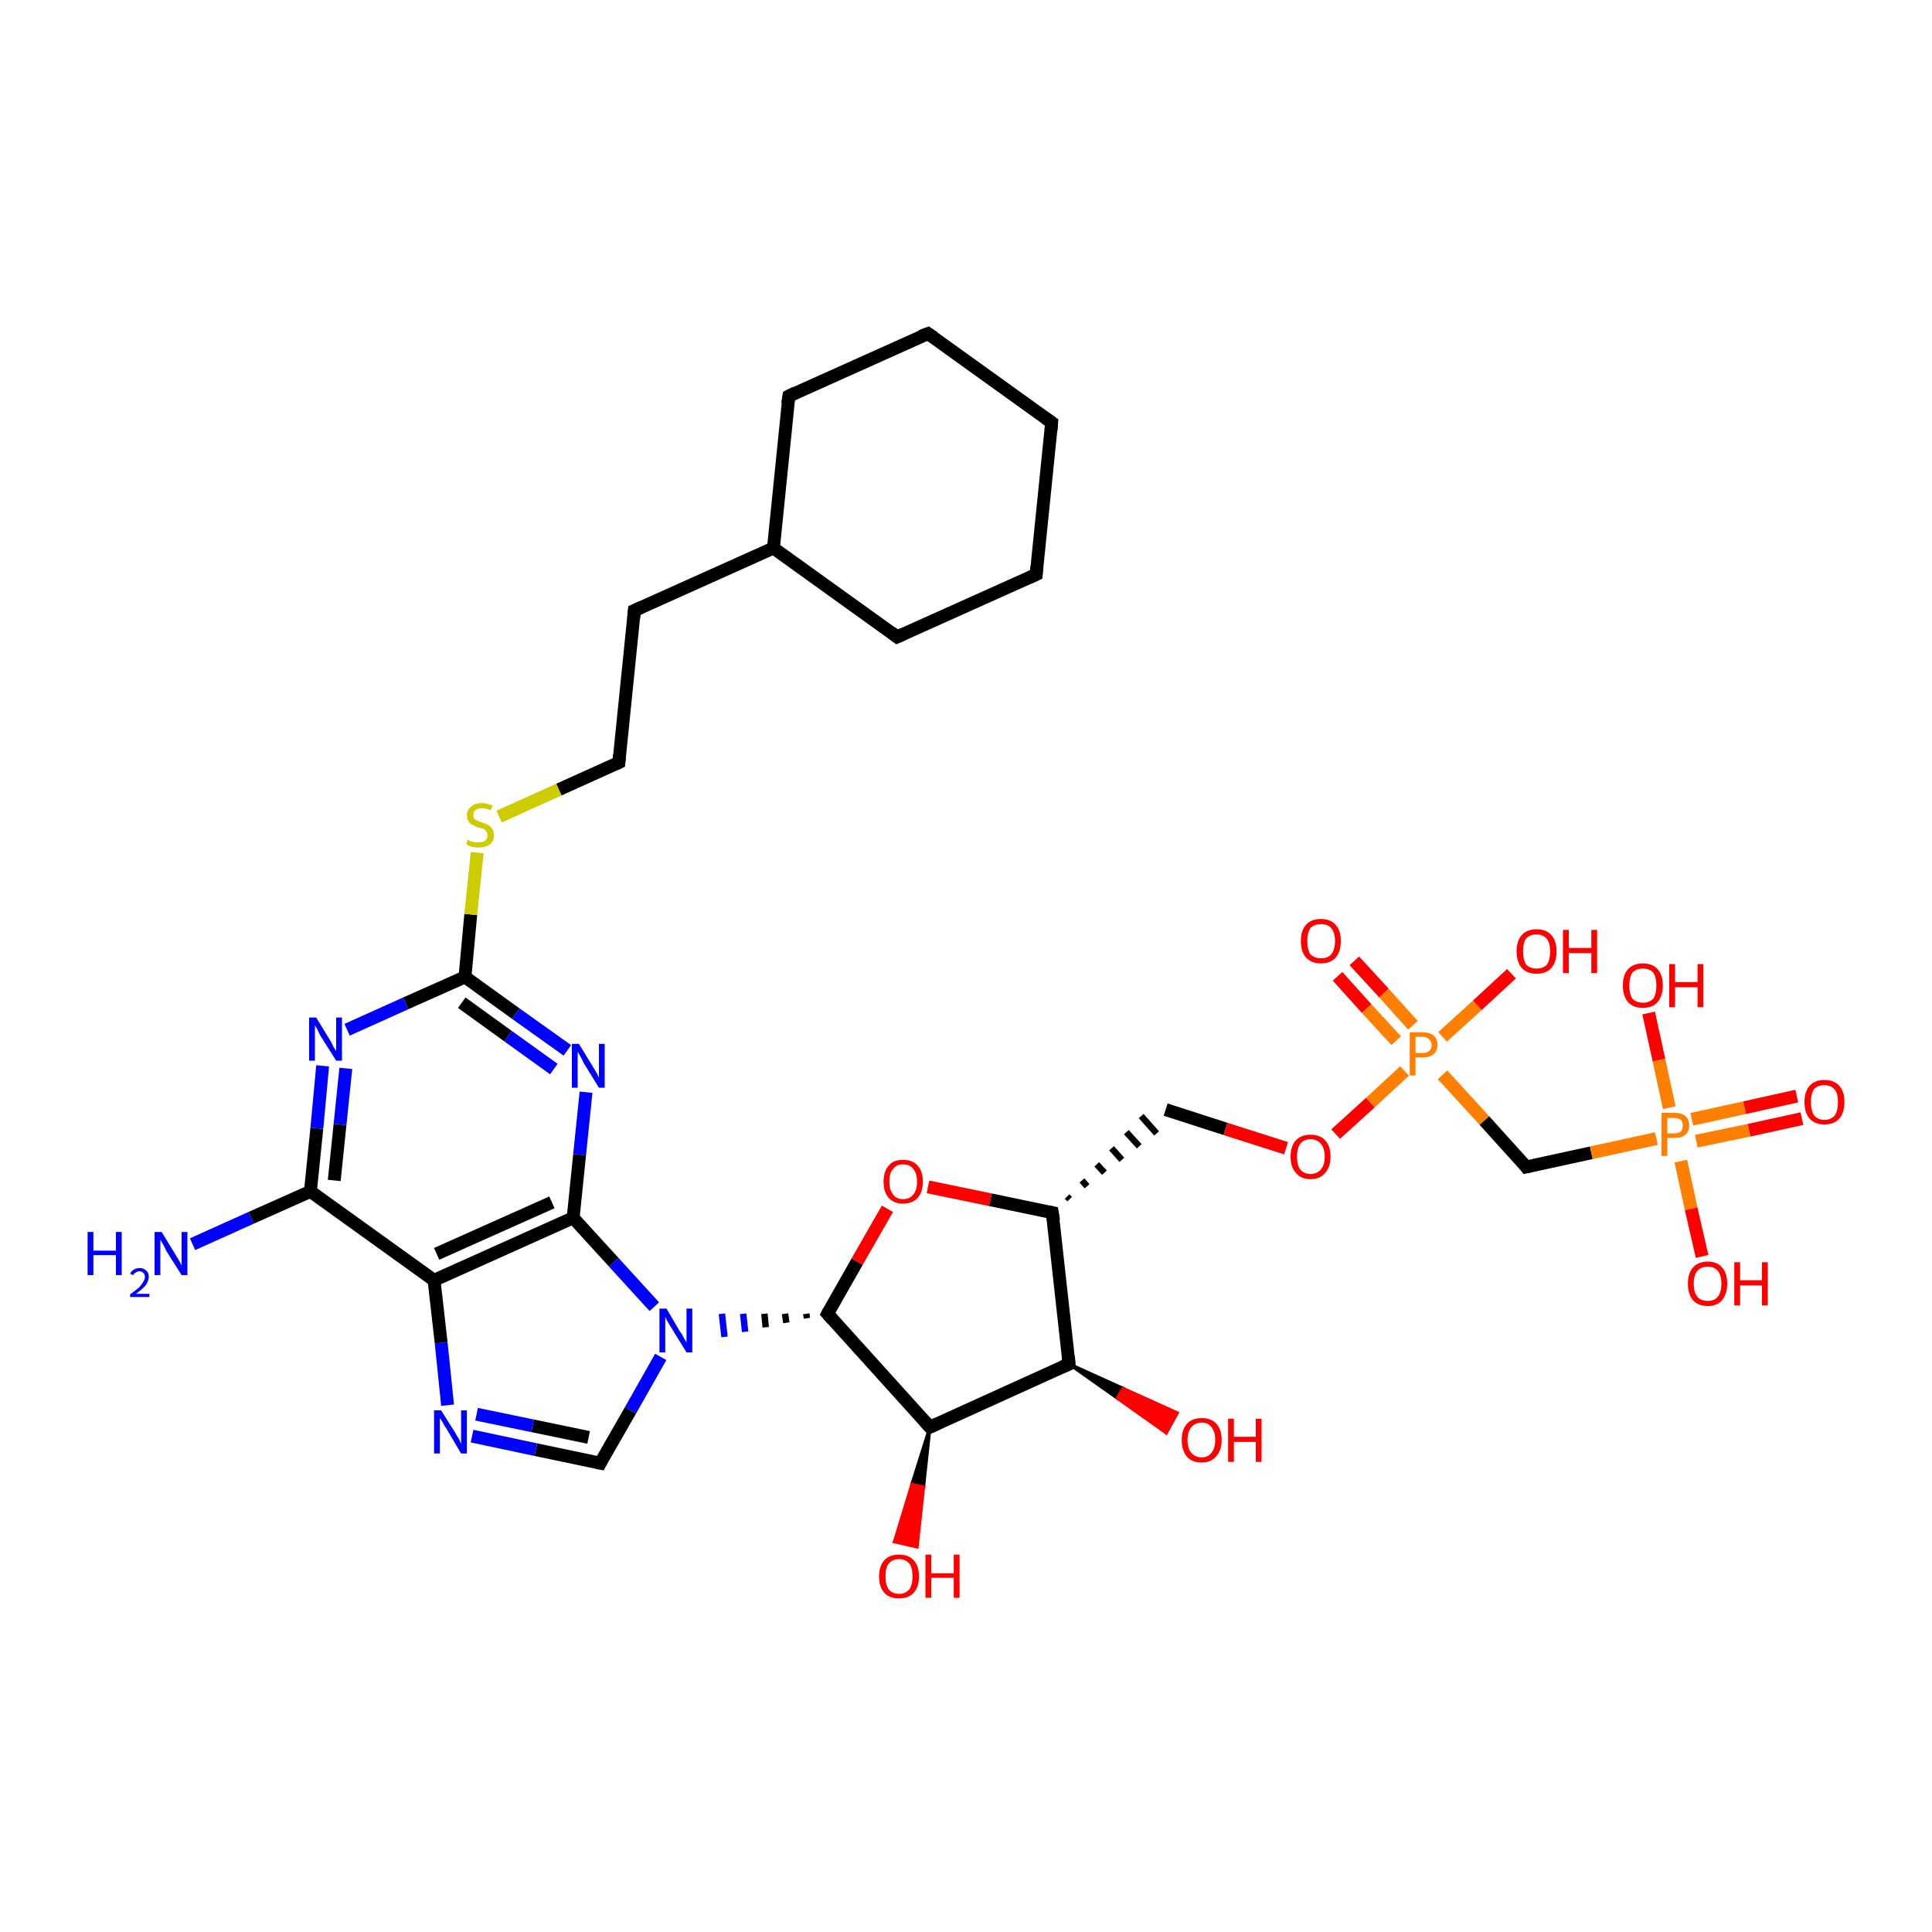 <?xml version='1.0' encoding='iso-8859-1'?>
<svg version='1.1' baseProfile='full'
              xmlns='http://www.w3.org/2000/svg'
                      xmlns:rdkit='http://www.rdkit.org/xml'
                      xmlns:xlink='http://www.w3.org/1999/xlink'
                  xml:space='preserve'
width='300px' height='300px' viewBox='0 0 300 300'>
<!-- END OF HEADER -->
<rect style='opacity:1.0;fill:#FFFFFF;stroke:none' width='300.0' height='300.0' x='0.0' y='0.0'> </rect>
<path class='bond-0 atom-0 atom-1' d='M 29.9,193.2 L 39.0,189.1' style='fill:none;fill-rule:evenodd;stroke:#0000FF;stroke-width:2.0px;stroke-linecap:butt;stroke-linejoin:miter;stroke-opacity:1' />
<path class='bond-0 atom-0 atom-1' d='M 39.0,189.1 L 48.2,185.0' style='fill:none;fill-rule:evenodd;stroke:#000000;stroke-width:2.0px;stroke-linecap:butt;stroke-linejoin:miter;stroke-opacity:1' />
<path class='bond-1 atom-1 atom-2' d='M 48.2,185.0 L 49.2,175.2' style='fill:none;fill-rule:evenodd;stroke:#000000;stroke-width:2.0px;stroke-linecap:butt;stroke-linejoin:miter;stroke-opacity:1' />
<path class='bond-1 atom-1 atom-2' d='M 49.2,175.2 L 50.1,165.5' style='fill:none;fill-rule:evenodd;stroke:#0000FF;stroke-width:2.0px;stroke-linecap:butt;stroke-linejoin:miter;stroke-opacity:1' />
<path class='bond-1 atom-1 atom-2' d='M 51.9,183.3 L 52.8,174.6' style='fill:none;fill-rule:evenodd;stroke:#000000;stroke-width:2.0px;stroke-linecap:butt;stroke-linejoin:miter;stroke-opacity:1' />
<path class='bond-1 atom-1 atom-2' d='M 52.8,174.6 L 53.7,165.9' style='fill:none;fill-rule:evenodd;stroke:#0000FF;stroke-width:2.0px;stroke-linecap:butt;stroke-linejoin:miter;stroke-opacity:1' />
<path class='bond-2 atom-2 atom-3' d='M 53.9,159.9 L 63.0,155.8' style='fill:none;fill-rule:evenodd;stroke:#0000FF;stroke-width:2.0px;stroke-linecap:butt;stroke-linejoin:miter;stroke-opacity:1' />
<path class='bond-2 atom-2 atom-3' d='M 63.0,155.8 L 72.2,151.7' style='fill:none;fill-rule:evenodd;stroke:#000000;stroke-width:2.0px;stroke-linecap:butt;stroke-linejoin:miter;stroke-opacity:1' />
<path class='bond-3 atom-3 atom-4' d='M 72.2,151.7 L 73.1,142.0' style='fill:none;fill-rule:evenodd;stroke:#000000;stroke-width:2.0px;stroke-linecap:butt;stroke-linejoin:miter;stroke-opacity:1' />
<path class='bond-3 atom-3 atom-4' d='M 73.1,142.0 L 74.1,132.4' style='fill:none;fill-rule:evenodd;stroke:#CCCC00;stroke-width:2.0px;stroke-linecap:butt;stroke-linejoin:miter;stroke-opacity:1' />
<path class='bond-4 atom-4 atom-5' d='M 77.5,126.8 L 86.8,122.6' style='fill:none;fill-rule:evenodd;stroke:#CCCC00;stroke-width:2.0px;stroke-linecap:butt;stroke-linejoin:miter;stroke-opacity:1' />
<path class='bond-4 atom-4 atom-5' d='M 86.8,122.6 L 96.1,118.4' style='fill:none;fill-rule:evenodd;stroke:#000000;stroke-width:2.0px;stroke-linecap:butt;stroke-linejoin:miter;stroke-opacity:1' />
<path class='bond-5 atom-5 atom-6' d='M 96.1,118.4 L 98.5,94.8' style='fill:none;fill-rule:evenodd;stroke:#000000;stroke-width:2.0px;stroke-linecap:butt;stroke-linejoin:miter;stroke-opacity:1' />
<path class='bond-6 atom-6 atom-7' d='M 98.5,94.8 L 120.1,85.1' style='fill:none;fill-rule:evenodd;stroke:#000000;stroke-width:2.0px;stroke-linecap:butt;stroke-linejoin:miter;stroke-opacity:1' />
<path class='bond-7 atom-7 atom-8' d='M 120.1,85.1 L 139.3,98.9' style='fill:none;fill-rule:evenodd;stroke:#000000;stroke-width:2.0px;stroke-linecap:butt;stroke-linejoin:miter;stroke-opacity:1' />
<path class='bond-8 atom-8 atom-9' d='M 139.3,98.9 L 160.9,89.2' style='fill:none;fill-rule:evenodd;stroke:#000000;stroke-width:2.0px;stroke-linecap:butt;stroke-linejoin:miter;stroke-opacity:1' />
<path class='bond-9 atom-9 atom-10' d='M 160.9,89.2 L 163.3,65.6' style='fill:none;fill-rule:evenodd;stroke:#000000;stroke-width:2.0px;stroke-linecap:butt;stroke-linejoin:miter;stroke-opacity:1' />
<path class='bond-10 atom-10 atom-11' d='M 163.3,65.6 L 144.1,51.8' style='fill:none;fill-rule:evenodd;stroke:#000000;stroke-width:2.0px;stroke-linecap:butt;stroke-linejoin:miter;stroke-opacity:1' />
<path class='bond-11 atom-11 atom-12' d='M 144.1,51.8 L 122.5,61.5' style='fill:none;fill-rule:evenodd;stroke:#000000;stroke-width:2.0px;stroke-linecap:butt;stroke-linejoin:miter;stroke-opacity:1' />
<path class='bond-12 atom-3 atom-13' d='M 72.2,151.7 L 80.1,157.4' style='fill:none;fill-rule:evenodd;stroke:#000000;stroke-width:2.0px;stroke-linecap:butt;stroke-linejoin:miter;stroke-opacity:1' />
<path class='bond-12 atom-3 atom-13' d='M 80.1,157.4 L 88.1,163.1' style='fill:none;fill-rule:evenodd;stroke:#0000FF;stroke-width:2.0px;stroke-linecap:butt;stroke-linejoin:miter;stroke-opacity:1' />
<path class='bond-12 atom-3 atom-13' d='M 71.7,155.7 L 78.9,160.9' style='fill:none;fill-rule:evenodd;stroke:#000000;stroke-width:2.0px;stroke-linecap:butt;stroke-linejoin:miter;stroke-opacity:1' />
<path class='bond-12 atom-3 atom-13' d='M 78.9,160.9 L 86.0,166.0' style='fill:none;fill-rule:evenodd;stroke:#0000FF;stroke-width:2.0px;stroke-linecap:butt;stroke-linejoin:miter;stroke-opacity:1' />
<path class='bond-13 atom-13 atom-14' d='M 91.0,169.6 L 90.0,179.3' style='fill:none;fill-rule:evenodd;stroke:#0000FF;stroke-width:2.0px;stroke-linecap:butt;stroke-linejoin:miter;stroke-opacity:1' />
<path class='bond-13 atom-13 atom-14' d='M 90.0,179.3 L 89.0,189.1' style='fill:none;fill-rule:evenodd;stroke:#000000;stroke-width:2.0px;stroke-linecap:butt;stroke-linejoin:miter;stroke-opacity:1' />
<path class='bond-14 atom-14 atom-15' d='M 89.0,189.1 L 95.3,196.0' style='fill:none;fill-rule:evenodd;stroke:#000000;stroke-width:2.0px;stroke-linecap:butt;stroke-linejoin:miter;stroke-opacity:1' />
<path class='bond-14 atom-14 atom-15' d='M 95.3,196.0 L 101.6,202.9' style='fill:none;fill-rule:evenodd;stroke:#0000FF;stroke-width:2.0px;stroke-linecap:butt;stroke-linejoin:miter;stroke-opacity:1' />
<path class='bond-15 atom-15 atom-16' d='M 102.6,210.7 L 97.9,219.0' style='fill:none;fill-rule:evenodd;stroke:#0000FF;stroke-width:2.0px;stroke-linecap:butt;stroke-linejoin:miter;stroke-opacity:1' />
<path class='bond-15 atom-15 atom-16' d='M 97.9,219.0 L 93.2,227.2' style='fill:none;fill-rule:evenodd;stroke:#000000;stroke-width:2.0px;stroke-linecap:butt;stroke-linejoin:miter;stroke-opacity:1' />
<path class='bond-16 atom-16 atom-17' d='M 93.2,227.2 L 83.2,225.1' style='fill:none;fill-rule:evenodd;stroke:#000000;stroke-width:2.0px;stroke-linecap:butt;stroke-linejoin:miter;stroke-opacity:1' />
<path class='bond-16 atom-16 atom-17' d='M 83.2,225.1 L 73.3,223.0' style='fill:none;fill-rule:evenodd;stroke:#0000FF;stroke-width:2.0px;stroke-linecap:butt;stroke-linejoin:miter;stroke-opacity:1' />
<path class='bond-16 atom-16 atom-17' d='M 91.4,223.2 L 82.7,221.4' style='fill:none;fill-rule:evenodd;stroke:#000000;stroke-width:2.0px;stroke-linecap:butt;stroke-linejoin:miter;stroke-opacity:1' />
<path class='bond-16 atom-16 atom-17' d='M 82.7,221.4 L 74.0,219.6' style='fill:none;fill-rule:evenodd;stroke:#0000FF;stroke-width:2.0px;stroke-linecap:butt;stroke-linejoin:miter;stroke-opacity:1' />
<path class='bond-17 atom-17 atom-18' d='M 69.5,218.2 L 68.5,208.5' style='fill:none;fill-rule:evenodd;stroke:#0000FF;stroke-width:2.0px;stroke-linecap:butt;stroke-linejoin:miter;stroke-opacity:1' />
<path class='bond-17 atom-17 atom-18' d='M 68.5,208.5 L 67.4,198.8' style='fill:none;fill-rule:evenodd;stroke:#000000;stroke-width:2.0px;stroke-linecap:butt;stroke-linejoin:miter;stroke-opacity:1' />
<path class='bond-18 atom-19 atom-15' d='M 125.2,204.0 L 125.3,204.7' style='fill:none;fill-rule:evenodd;stroke:#000000;stroke-width:1.0px;stroke-linecap:butt;stroke-linejoin:miter;stroke-opacity:1' />
<path class='bond-18 atom-19 atom-15' d='M 121.9,204.0 L 122.1,205.4' style='fill:none;fill-rule:evenodd;stroke:#000000;stroke-width:1.0px;stroke-linecap:butt;stroke-linejoin:miter;stroke-opacity:1' />
<path class='bond-18 atom-19 atom-15' d='M 118.7,204.0 L 118.9,206.1' style='fill:none;fill-rule:evenodd;stroke:#000000;stroke-width:1.0px;stroke-linecap:butt;stroke-linejoin:miter;stroke-opacity:1' />
<path class='bond-18 atom-19 atom-15' d='M 115.4,204.0 L 115.7,206.8' style='fill:none;fill-rule:evenodd;stroke:#0000FF;stroke-width:1.0px;stroke-linecap:butt;stroke-linejoin:miter;stroke-opacity:1' />
<path class='bond-18 atom-19 atom-15' d='M 112.1,204.0 L 112.5,207.6' style='fill:none;fill-rule:evenodd;stroke:#0000FF;stroke-width:1.0px;stroke-linecap:butt;stroke-linejoin:miter;stroke-opacity:1' />
<path class='bond-19 atom-19 atom-20' d='M 128.5,204.0 L 133.1,195.9' style='fill:none;fill-rule:evenodd;stroke:#000000;stroke-width:2.0px;stroke-linecap:butt;stroke-linejoin:miter;stroke-opacity:1' />
<path class='bond-19 atom-19 atom-20' d='M 133.1,195.9 L 137.8,187.7' style='fill:none;fill-rule:evenodd;stroke:#FF0000;stroke-width:2.0px;stroke-linecap:butt;stroke-linejoin:miter;stroke-opacity:1' />
<path class='bond-20 atom-20 atom-21' d='M 144.1,184.3 L 153.8,186.3' style='fill:none;fill-rule:evenodd;stroke:#FF0000;stroke-width:2.0px;stroke-linecap:butt;stroke-linejoin:miter;stroke-opacity:1' />
<path class='bond-20 atom-20 atom-21' d='M 153.8,186.3 L 163.4,188.3' style='fill:none;fill-rule:evenodd;stroke:#000000;stroke-width:2.0px;stroke-linecap:butt;stroke-linejoin:miter;stroke-opacity:1' />
<path class='bond-21 atom-21 atom-22' d='M 166.1,186.2 L 165.7,185.8' style='fill:none;fill-rule:evenodd;stroke:#000000;stroke-width:1.0px;stroke-linecap:butt;stroke-linejoin:miter;stroke-opacity:1' />
<path class='bond-21 atom-21 atom-22' d='M 168.8,184.2 L 168.0,183.3' style='fill:none;fill-rule:evenodd;stroke:#000000;stroke-width:1.0px;stroke-linecap:butt;stroke-linejoin:miter;stroke-opacity:1' />
<path class='bond-21 atom-21 atom-22' d='M 171.5,182.1 L 170.3,180.8' style='fill:none;fill-rule:evenodd;stroke:#000000;stroke-width:1.0px;stroke-linecap:butt;stroke-linejoin:miter;stroke-opacity:1' />
<path class='bond-21 atom-21 atom-22' d='M 174.2,180.1 L 172.6,178.3' style='fill:none;fill-rule:evenodd;stroke:#000000;stroke-width:1.0px;stroke-linecap:butt;stroke-linejoin:miter;stroke-opacity:1' />
<path class='bond-21 atom-21 atom-22' d='M 176.9,178.0 L 174.9,175.8' style='fill:none;fill-rule:evenodd;stroke:#000000;stroke-width:1.0px;stroke-linecap:butt;stroke-linejoin:miter;stroke-opacity:1' />
<path class='bond-21 atom-21 atom-22' d='M 179.6,176.0 L 177.2,173.3' style='fill:none;fill-rule:evenodd;stroke:#000000;stroke-width:1.0px;stroke-linecap:butt;stroke-linejoin:miter;stroke-opacity:1' />
<path class='bond-22 atom-22 atom-23' d='M 181.0,172.3 L 190.3,175.3' style='fill:none;fill-rule:evenodd;stroke:#000000;stroke-width:2.0px;stroke-linecap:butt;stroke-linejoin:miter;stroke-opacity:1' />
<path class='bond-22 atom-22 atom-23' d='M 190.3,175.3 L 199.7,178.3' style='fill:none;fill-rule:evenodd;stroke:#FF0000;stroke-width:2.0px;stroke-linecap:butt;stroke-linejoin:miter;stroke-opacity:1' />
<path class='bond-23 atom-23 atom-24' d='M 207.4,176.1 L 212.8,171.2' style='fill:none;fill-rule:evenodd;stroke:#FF0000;stroke-width:2.0px;stroke-linecap:butt;stroke-linejoin:miter;stroke-opacity:1' />
<path class='bond-23 atom-23 atom-24' d='M 212.8,171.2 L 218.1,166.3' style='fill:none;fill-rule:evenodd;stroke:#FF7F00;stroke-width:2.0px;stroke-linecap:butt;stroke-linejoin:miter;stroke-opacity:1' />
<path class='bond-24 atom-24 atom-25' d='M 224.0,161.0 L 229.4,156.1' style='fill:none;fill-rule:evenodd;stroke:#FF7F00;stroke-width:2.0px;stroke-linecap:butt;stroke-linejoin:miter;stroke-opacity:1' />
<path class='bond-24 atom-24 atom-25' d='M 229.4,156.1 L 234.7,151.2' style='fill:none;fill-rule:evenodd;stroke:#FF0000;stroke-width:2.0px;stroke-linecap:butt;stroke-linejoin:miter;stroke-opacity:1' />
<path class='bond-25 atom-24 atom-26' d='M 219.4,159.2 L 214.9,154.2' style='fill:none;fill-rule:evenodd;stroke:#FF7F00;stroke-width:2.0px;stroke-linecap:butt;stroke-linejoin:miter;stroke-opacity:1' />
<path class='bond-25 atom-24 atom-26' d='M 214.9,154.2 L 210.3,149.2' style='fill:none;fill-rule:evenodd;stroke:#FF0000;stroke-width:2.0px;stroke-linecap:butt;stroke-linejoin:miter;stroke-opacity:1' />
<path class='bond-25 atom-24 atom-26' d='M 216.8,161.6 L 212.2,156.6' style='fill:none;fill-rule:evenodd;stroke:#FF7F00;stroke-width:2.0px;stroke-linecap:butt;stroke-linejoin:miter;stroke-opacity:1' />
<path class='bond-25 atom-24 atom-26' d='M 212.2,156.6 L 207.7,151.6' style='fill:none;fill-rule:evenodd;stroke:#FF0000;stroke-width:2.0px;stroke-linecap:butt;stroke-linejoin:miter;stroke-opacity:1' />
<path class='bond-26 atom-24 atom-27' d='M 224.0,166.9 L 230.5,174.0' style='fill:none;fill-rule:evenodd;stroke:#FF7F00;stroke-width:2.0px;stroke-linecap:butt;stroke-linejoin:miter;stroke-opacity:1' />
<path class='bond-26 atom-24 atom-27' d='M 230.5,174.0 L 237.0,181.2' style='fill:none;fill-rule:evenodd;stroke:#000000;stroke-width:2.0px;stroke-linecap:butt;stroke-linejoin:miter;stroke-opacity:1' />
<path class='bond-27 atom-27 atom-28' d='M 237.0,181.2 L 247.1,179.0' style='fill:none;fill-rule:evenodd;stroke:#000000;stroke-width:2.0px;stroke-linecap:butt;stroke-linejoin:miter;stroke-opacity:1' />
<path class='bond-27 atom-27 atom-28' d='M 247.1,179.0 L 257.2,176.8' style='fill:none;fill-rule:evenodd;stroke:#FF7F00;stroke-width:2.0px;stroke-linecap:butt;stroke-linejoin:miter;stroke-opacity:1' />
<path class='bond-28 atom-28 atom-29' d='M 261.0,180.3 L 262.6,187.7' style='fill:none;fill-rule:evenodd;stroke:#FF7F00;stroke-width:2.0px;stroke-linecap:butt;stroke-linejoin:miter;stroke-opacity:1' />
<path class='bond-28 atom-28 atom-29' d='M 262.6,187.7 L 264.3,195.1' style='fill:none;fill-rule:evenodd;stroke:#FF0000;stroke-width:2.0px;stroke-linecap:butt;stroke-linejoin:miter;stroke-opacity:1' />
<path class='bond-29 atom-28 atom-30' d='M 259.2,172.0 L 257.6,164.6' style='fill:none;fill-rule:evenodd;stroke:#FF7F00;stroke-width:2.0px;stroke-linecap:butt;stroke-linejoin:miter;stroke-opacity:1' />
<path class='bond-29 atom-28 atom-30' d='M 257.6,164.6 L 256.0,157.3' style='fill:none;fill-rule:evenodd;stroke:#FF0000;stroke-width:2.0px;stroke-linecap:butt;stroke-linejoin:miter;stroke-opacity:1' />
<path class='bond-30 atom-28 atom-31' d='M 263.4,177.2 L 271.6,175.5' style='fill:none;fill-rule:evenodd;stroke:#FF7F00;stroke-width:2.0px;stroke-linecap:butt;stroke-linejoin:miter;stroke-opacity:1' />
<path class='bond-30 atom-28 atom-31' d='M 271.6,175.5 L 279.8,173.7' style='fill:none;fill-rule:evenodd;stroke:#FF0000;stroke-width:2.0px;stroke-linecap:butt;stroke-linejoin:miter;stroke-opacity:1' />
<path class='bond-30 atom-28 atom-31' d='M 262.7,173.8 L 270.9,172.0' style='fill:none;fill-rule:evenodd;stroke:#FF7F00;stroke-width:2.0px;stroke-linecap:butt;stroke-linejoin:miter;stroke-opacity:1' />
<path class='bond-30 atom-28 atom-31' d='M 270.9,172.0 L 279.0,170.2' style='fill:none;fill-rule:evenodd;stroke:#FF0000;stroke-width:2.0px;stroke-linecap:butt;stroke-linejoin:miter;stroke-opacity:1' />
<path class='bond-31 atom-21 atom-32' d='M 163.4,188.3 L 166.0,211.8' style='fill:none;fill-rule:evenodd;stroke:#000000;stroke-width:2.0px;stroke-linecap:butt;stroke-linejoin:miter;stroke-opacity:1' />
<path class='bond-32 atom-32 atom-33' d='M 166.0,211.8 L 174.4,215.6 L 173.5,217.1 Z' style='fill:#000000;fill-rule:evenodd;fill-opacity:1;stroke:#000000;stroke-width:0.5px;stroke-linecap:butt;stroke-linejoin:miter;stroke-opacity:1;' />
<path class='bond-32 atom-32 atom-33' d='M 174.4,215.6 L 181.1,222.5 L 182.8,219.4 Z' style='fill:#FF0000;fill-rule:evenodd;fill-opacity:1;stroke:#FF0000;stroke-width:0.5px;stroke-linecap:butt;stroke-linejoin:miter;stroke-opacity:1;' />
<path class='bond-32 atom-32 atom-33' d='M 174.4,215.6 L 173.5,217.1 L 181.1,222.5 Z' style='fill:#FF0000;fill-rule:evenodd;fill-opacity:1;stroke:#FF0000;stroke-width:0.5px;stroke-linecap:butt;stroke-linejoin:miter;stroke-opacity:1;' />
<path class='bond-33 atom-32 atom-34' d='M 166.0,211.8 L 144.4,221.6' style='fill:none;fill-rule:evenodd;stroke:#000000;stroke-width:2.0px;stroke-linecap:butt;stroke-linejoin:miter;stroke-opacity:1' />
<path class='bond-34 atom-34 atom-35' d='M 144.4,221.6 L 143.4,230.9 L 141.6,230.5 Z' style='fill:#000000;fill-rule:evenodd;fill-opacity:1;stroke:#000000;stroke-width:0.5px;stroke-linecap:butt;stroke-linejoin:miter;stroke-opacity:1;' />
<path class='bond-34 atom-34 atom-35' d='M 143.4,230.9 L 138.9,239.4 L 142.4,240.2 Z' style='fill:#FF0000;fill-rule:evenodd;fill-opacity:1;stroke:#FF0000;stroke-width:0.5px;stroke-linecap:butt;stroke-linejoin:miter;stroke-opacity:1;' />
<path class='bond-34 atom-34 atom-35' d='M 143.4,230.9 L 141.6,230.5 L 138.9,239.4 Z' style='fill:#FF0000;fill-rule:evenodd;fill-opacity:1;stroke:#FF0000;stroke-width:0.5px;stroke-linecap:butt;stroke-linejoin:miter;stroke-opacity:1;' />
<path class='bond-35 atom-18 atom-1' d='M 67.4,198.8 L 48.2,185.0' style='fill:none;fill-rule:evenodd;stroke:#000000;stroke-width:2.0px;stroke-linecap:butt;stroke-linejoin:miter;stroke-opacity:1' />
<path class='bond-36 atom-34 atom-19' d='M 144.4,221.6 L 128.5,204.0' style='fill:none;fill-rule:evenodd;stroke:#000000;stroke-width:2.0px;stroke-linecap:butt;stroke-linejoin:miter;stroke-opacity:1' />
<path class='bond-37 atom-12 atom-7' d='M 122.5,61.5 L 120.1,85.1' style='fill:none;fill-rule:evenodd;stroke:#000000;stroke-width:2.0px;stroke-linecap:butt;stroke-linejoin:miter;stroke-opacity:1' />
<path class='bond-38 atom-18 atom-14' d='M 67.4,198.8 L 89.0,189.1' style='fill:none;fill-rule:evenodd;stroke:#000000;stroke-width:2.0px;stroke-linecap:butt;stroke-linejoin:miter;stroke-opacity:1' />
<path class='bond-38 atom-18 atom-14' d='M 67.8,194.7 L 85.7,186.7' style='fill:none;fill-rule:evenodd;stroke:#000000;stroke-width:2.0px;stroke-linecap:butt;stroke-linejoin:miter;stroke-opacity:1' />
<path d='M 95.7,118.6 L 96.1,118.4 L 96.2,117.2' style='fill:none;stroke:#000000;stroke-width:2.0px;stroke-linecap:butt;stroke-linejoin:miter;stroke-opacity:1;' />
<path d='M 98.4,96.0 L 98.5,94.8 L 99.6,94.3' style='fill:none;stroke:#000000;stroke-width:2.0px;stroke-linecap:butt;stroke-linejoin:miter;stroke-opacity:1;' />
<path d='M 138.4,98.2 L 139.3,98.9 L 140.4,98.4' style='fill:none;stroke:#000000;stroke-width:2.0px;stroke-linecap:butt;stroke-linejoin:miter;stroke-opacity:1;' />
<path d='M 159.8,89.7 L 160.9,89.2 L 161.0,88.0' style='fill:none;stroke:#000000;stroke-width:2.0px;stroke-linecap:butt;stroke-linejoin:miter;stroke-opacity:1;' />
<path d='M 163.2,66.8 L 163.3,65.6 L 162.3,64.9' style='fill:none;stroke:#000000;stroke-width:2.0px;stroke-linecap:butt;stroke-linejoin:miter;stroke-opacity:1;' />
<path d='M 145.0,52.4 L 144.1,51.8 L 143.0,52.2' style='fill:none;stroke:#000000;stroke-width:2.0px;stroke-linecap:butt;stroke-linejoin:miter;stroke-opacity:1;' />
<path d='M 123.5,61.0 L 122.5,61.5 L 122.3,62.7' style='fill:none;stroke:#000000;stroke-width:2.0px;stroke-linecap:butt;stroke-linejoin:miter;stroke-opacity:1;' />
<path d='M 93.4,226.8 L 93.2,227.2 L 92.7,227.1' style='fill:none;stroke:#000000;stroke-width:2.0px;stroke-linecap:butt;stroke-linejoin:miter;stroke-opacity:1;' />
<path d='M 128.7,203.6 L 128.5,204.0 L 129.3,204.9' style='fill:none;stroke:#000000;stroke-width:2.0px;stroke-linecap:butt;stroke-linejoin:miter;stroke-opacity:1;' />
<path d='M 162.9,188.2 L 163.4,188.3 L 163.6,189.5' style='fill:none;stroke:#000000;stroke-width:2.0px;stroke-linecap:butt;stroke-linejoin:miter;stroke-opacity:1;' />
<path d='M 236.7,180.8 L 237.0,181.2 L 237.5,181.1' style='fill:none;stroke:#000000;stroke-width:2.0px;stroke-linecap:butt;stroke-linejoin:miter;stroke-opacity:1;' />
<path d='M 165.9,210.6 L 166.0,211.8 L 164.9,212.3' style='fill:none;stroke:#000000;stroke-width:2.0px;stroke-linecap:butt;stroke-linejoin:miter;stroke-opacity:1;' />
<path d='M 145.5,221.1 L 144.4,221.6 L 143.6,220.7' style='fill:none;stroke:#000000;stroke-width:2.0px;stroke-linecap:butt;stroke-linejoin:miter;stroke-opacity:1;' />
<path class='atom-0' d='M 13.6 191.3
L 14.5 191.3
L 14.5 194.2
L 18.0 194.2
L 18.0 191.3
L 18.9 191.3
L 18.9 198.0
L 18.0 198.0
L 18.0 194.9
L 14.5 194.9
L 14.5 198.0
L 13.6 198.0
L 13.6 191.3
' fill='#0000FF'/>
<path class='atom-0' d='M 20.2 197.8
Q 20.4 197.4, 20.7 197.2
Q 21.1 196.9, 21.7 196.9
Q 22.3 196.9, 22.7 197.3
Q 23.1 197.6, 23.1 198.3
Q 23.1 198.9, 22.6 199.6
Q 22.1 200.2, 21.1 200.9
L 23.2 200.9
L 23.2 201.4
L 20.2 201.4
L 20.2 201.0
Q 21.0 200.4, 21.5 200.0
Q 22.0 199.5, 22.2 199.1
Q 22.5 198.7, 22.5 198.3
Q 22.5 197.9, 22.3 197.7
Q 22.0 197.4, 21.7 197.4
Q 21.3 197.4, 21.1 197.6
Q 20.8 197.7, 20.7 198.0
L 20.2 197.8
' fill='#0000FF'/>
<path class='atom-0' d='M 25.1 191.3
L 27.3 194.9
Q 27.5 195.2, 27.9 195.9
Q 28.2 196.5, 28.2 196.5
L 28.2 191.3
L 29.1 191.3
L 29.1 198.0
L 28.2 198.0
L 25.8 194.2
Q 25.6 193.7, 25.3 193.2
Q 25.0 192.7, 24.9 192.5
L 24.9 198.0
L 24.0 198.0
L 24.0 191.3
L 25.1 191.3
' fill='#0000FF'/>
<path class='atom-2' d='M 49.1 158.0
L 51.3 161.6
Q 51.5 161.9, 51.8 162.6
Q 52.2 163.2, 52.2 163.2
L 52.2 158.0
L 53.1 158.0
L 53.1 164.7
L 52.2 164.7
L 49.8 160.9
Q 49.5 160.4, 49.3 159.9
Q 49.0 159.4, 48.9 159.2
L 48.9 164.7
L 48.0 164.7
L 48.0 158.0
L 49.1 158.0
' fill='#0000FF'/>
<path class='atom-4' d='M 72.6 130.4
Q 72.7 130.4, 73.0 130.6
Q 73.3 130.7, 73.7 130.8
Q 74.0 130.8, 74.4 130.8
Q 75.0 130.8, 75.4 130.5
Q 75.7 130.2, 75.7 129.7
Q 75.7 129.3, 75.5 129.1
Q 75.4 128.9, 75.1 128.7
Q 74.8 128.6, 74.3 128.5
Q 73.7 128.3, 73.4 128.1
Q 73.0 128.0, 72.8 127.6
Q 72.5 127.2, 72.5 126.6
Q 72.5 125.8, 73.1 125.3
Q 73.7 124.7, 74.8 124.7
Q 75.6 124.7, 76.5 125.1
L 76.2 125.8
Q 75.4 125.5, 74.8 125.5
Q 74.2 125.5, 73.8 125.8
Q 73.5 126.1, 73.5 126.5
Q 73.5 126.9, 73.6 127.1
Q 73.8 127.3, 74.1 127.4
Q 74.4 127.6, 74.8 127.7
Q 75.4 127.9, 75.8 128.1
Q 76.2 128.3, 76.4 128.7
Q 76.7 129.0, 76.7 129.7
Q 76.7 130.6, 76.1 131.1
Q 75.4 131.6, 74.4 131.6
Q 73.8 131.6, 73.3 131.5
Q 72.9 131.4, 72.4 131.1
L 72.6 130.4
' fill='#CCCC00'/>
<path class='atom-13' d='M 89.9 162.1
L 92.1 165.7
Q 92.3 166.0, 92.7 166.7
Q 93.0 167.3, 93.0 167.4
L 93.0 162.1
L 93.9 162.1
L 93.9 168.9
L 93.0 168.9
L 90.6 165.0
Q 90.4 164.5, 90.1 164.0
Q 89.8 163.5, 89.7 163.3
L 89.7 168.9
L 88.8 168.9
L 88.8 162.1
L 89.9 162.1
' fill='#0000FF'/>
<path class='atom-15' d='M 103.5 203.2
L 105.6 206.8
Q 105.9 207.1, 106.2 207.8
Q 106.6 208.4, 106.6 208.5
L 106.6 203.2
L 107.5 203.2
L 107.5 210.0
L 106.6 210.0
L 104.2 206.1
Q 103.9 205.6, 103.6 205.1
Q 103.3 204.6, 103.3 204.4
L 103.3 210.0
L 102.4 210.0
L 102.4 203.2
L 103.5 203.2
' fill='#0000FF'/>
<path class='atom-17' d='M 68.5 219.0
L 70.7 222.5
Q 70.9 222.9, 71.3 223.5
Q 71.6 224.2, 71.6 224.2
L 71.6 219.0
L 72.5 219.0
L 72.5 225.7
L 71.6 225.7
L 69.3 221.8
Q 69.0 221.4, 68.7 220.8
Q 68.4 220.3, 68.3 220.2
L 68.3 225.7
L 67.4 225.7
L 67.4 219.0
L 68.5 219.0
' fill='#0000FF'/>
<path class='atom-20' d='M 137.2 183.5
Q 137.2 181.9, 138.0 181.0
Q 138.7 180.1, 140.2 180.1
Q 141.7 180.1, 142.5 181.0
Q 143.3 181.9, 143.3 183.5
Q 143.3 185.1, 142.5 186.0
Q 141.7 186.9, 140.2 186.9
Q 138.8 186.9, 138.0 186.0
Q 137.2 185.1, 137.2 183.5
M 140.2 186.2
Q 141.3 186.2, 141.8 185.5
Q 142.4 184.8, 142.4 183.5
Q 142.4 182.2, 141.8 181.5
Q 141.3 180.8, 140.2 180.8
Q 139.2 180.8, 138.7 181.5
Q 138.1 182.1, 138.1 183.5
Q 138.1 184.8, 138.7 185.5
Q 139.2 186.2, 140.2 186.2
' fill='#FF0000'/>
<path class='atom-23' d='M 200.4 179.6
Q 200.4 178.0, 201.2 177.1
Q 202.0 176.2, 203.5 176.2
Q 205.0 176.2, 205.8 177.1
Q 206.6 178.0, 206.6 179.6
Q 206.6 181.2, 205.8 182.1
Q 205.0 183.1, 203.5 183.1
Q 202.0 183.1, 201.2 182.1
Q 200.4 181.2, 200.4 179.6
M 203.5 182.3
Q 204.5 182.3, 205.1 181.6
Q 205.7 180.9, 205.7 179.6
Q 205.7 178.3, 205.1 177.6
Q 204.5 176.9, 203.5 176.9
Q 202.5 176.9, 201.9 177.6
Q 201.4 178.3, 201.4 179.6
Q 201.4 180.9, 201.9 181.6
Q 202.5 182.3, 203.5 182.3
' fill='#FF0000'/>
<path class='atom-24' d='M 220.9 160.3
Q 222.0 160.3, 222.6 160.8
Q 223.2 161.3, 223.2 162.3
Q 223.2 163.2, 222.6 163.7
Q 222.0 164.2, 220.9 164.2
L 219.8 164.2
L 219.8 167.0
L 218.9 167.0
L 218.9 160.3
L 220.9 160.3
M 220.9 163.5
Q 221.6 163.5, 221.9 163.2
Q 222.3 162.9, 222.3 162.3
Q 222.3 161.7, 221.9 161.4
Q 221.6 161.0, 220.9 161.0
L 219.8 161.0
L 219.8 163.5
L 220.9 163.5
' fill='#FF7F00'/>
<path class='atom-25' d='M 235.5 147.7
Q 235.5 146.1, 236.3 145.2
Q 237.1 144.3, 238.6 144.3
Q 240.1 144.3, 240.9 145.2
Q 241.7 146.1, 241.7 147.7
Q 241.7 149.4, 240.9 150.3
Q 240.1 151.2, 238.6 151.2
Q 237.1 151.2, 236.3 150.3
Q 235.5 149.4, 235.5 147.7
M 238.6 150.4
Q 239.6 150.4, 240.2 149.8
Q 240.7 149.1, 240.7 147.7
Q 240.7 146.4, 240.2 145.8
Q 239.6 145.1, 238.6 145.1
Q 237.6 145.1, 237.0 145.7
Q 236.5 146.4, 236.5 147.7
Q 236.5 149.1, 237.0 149.8
Q 237.6 150.4, 238.6 150.4
' fill='#FF0000'/>
<path class='atom-25' d='M 242.7 144.4
L 243.6 144.4
L 243.6 147.2
L 247.1 147.2
L 247.1 144.4
L 248.0 144.4
L 248.0 151.1
L 247.1 151.1
L 247.1 148.0
L 243.6 148.0
L 243.6 151.1
L 242.7 151.1
L 242.7 144.4
' fill='#FF0000'/>
<path class='atom-26' d='M 202.0 146.1
Q 202.0 144.5, 202.8 143.6
Q 203.6 142.7, 205.1 142.7
Q 206.6 142.7, 207.4 143.6
Q 208.2 144.5, 208.2 146.1
Q 208.2 147.8, 207.4 148.7
Q 206.6 149.6, 205.1 149.6
Q 203.7 149.6, 202.8 148.7
Q 202.0 147.8, 202.0 146.1
M 205.1 148.8
Q 206.2 148.8, 206.7 148.2
Q 207.3 147.5, 207.3 146.1
Q 207.3 144.8, 206.7 144.1
Q 206.2 143.5, 205.1 143.5
Q 204.1 143.5, 203.5 144.1
Q 203.0 144.8, 203.0 146.1
Q 203.0 147.5, 203.5 148.2
Q 204.1 148.8, 205.1 148.8
' fill='#FF0000'/>
<path class='atom-28' d='M 260.0 172.8
Q 261.1 172.8, 261.7 173.3
Q 262.3 173.8, 262.3 174.8
Q 262.3 175.7, 261.7 176.2
Q 261.1 176.7, 260.0 176.7
L 258.9 176.7
L 258.9 179.5
L 258.0 179.5
L 258.0 172.8
L 260.0 172.8
M 260.0 176.0
Q 260.6 176.0, 261.0 175.7
Q 261.3 175.4, 261.3 174.8
Q 261.3 174.2, 261.0 173.9
Q 260.6 173.6, 260.0 173.6
L 258.9 173.6
L 258.9 176.0
L 260.0 176.0
' fill='#FF7F00'/>
<path class='atom-29' d='M 262.1 199.3
Q 262.1 197.7, 262.9 196.8
Q 263.7 195.9, 265.2 195.9
Q 266.6 195.9, 267.4 196.8
Q 268.2 197.7, 268.2 199.3
Q 268.2 200.9, 267.4 201.9
Q 266.6 202.8, 265.2 202.8
Q 263.7 202.8, 262.9 201.9
Q 262.1 201.0, 262.1 199.3
M 265.2 202.0
Q 266.2 202.0, 266.7 201.4
Q 267.3 200.7, 267.3 199.3
Q 267.3 198.0, 266.7 197.3
Q 266.2 196.7, 265.2 196.7
Q 264.1 196.7, 263.6 197.3
Q 263.0 198.0, 263.0 199.3
Q 263.0 200.7, 263.6 201.4
Q 264.1 202.0, 265.2 202.0
' fill='#FF0000'/>
<path class='atom-29' d='M 269.3 196.0
L 270.2 196.0
L 270.2 198.8
L 273.6 198.8
L 273.6 196.0
L 274.5 196.0
L 274.5 202.7
L 273.6 202.7
L 273.6 199.6
L 270.2 199.6
L 270.2 202.7
L 269.3 202.7
L 269.3 196.0
' fill='#FF0000'/>
<path class='atom-30' d='M 252.0 153.0
Q 252.0 151.4, 252.8 150.5
Q 253.6 149.6, 255.1 149.6
Q 256.6 149.6, 257.4 150.5
Q 258.2 151.4, 258.2 153.0
Q 258.2 154.6, 257.4 155.6
Q 256.6 156.5, 255.1 156.5
Q 253.6 156.5, 252.8 155.6
Q 252.0 154.7, 252.0 153.0
M 255.1 155.7
Q 256.1 155.7, 256.7 155.1
Q 257.2 154.4, 257.2 153.0
Q 257.2 151.7, 256.7 151.0
Q 256.1 150.4, 255.1 150.4
Q 254.1 150.4, 253.5 151.0
Q 253.0 151.7, 253.0 153.0
Q 253.0 154.4, 253.5 155.1
Q 254.1 155.7, 255.1 155.7
' fill='#FF0000'/>
<path class='atom-30' d='M 259.2 149.7
L 260.1 149.7
L 260.1 152.5
L 263.6 152.5
L 263.6 149.7
L 264.5 149.7
L 264.5 156.4
L 263.6 156.4
L 263.6 153.3
L 260.1 153.3
L 260.1 156.4
L 259.2 156.4
L 259.2 149.7
' fill='#FF0000'/>
<path class='atom-31' d='M 280.2 171.1
Q 280.2 169.5, 281.0 168.6
Q 281.8 167.7, 283.3 167.7
Q 284.8 167.7, 285.6 168.6
Q 286.4 169.5, 286.4 171.1
Q 286.4 172.8, 285.6 173.7
Q 284.8 174.6, 283.3 174.6
Q 281.8 174.6, 281.0 173.7
Q 280.2 172.8, 280.2 171.1
M 283.3 173.9
Q 284.3 173.9, 284.9 173.2
Q 285.4 172.5, 285.4 171.1
Q 285.4 169.8, 284.9 169.2
Q 284.3 168.5, 283.3 168.5
Q 282.3 168.5, 281.7 169.1
Q 281.2 169.8, 281.2 171.1
Q 281.2 172.5, 281.7 173.2
Q 282.3 173.9, 283.3 173.9
' fill='#FF0000'/>
<path class='atom-33' d='M 183.5 223.6
Q 183.5 222.0, 184.3 221.1
Q 185.1 220.2, 186.6 220.2
Q 188.1 220.2, 188.9 221.1
Q 189.7 222.0, 189.7 223.6
Q 189.7 225.2, 188.8 226.2
Q 188.0 227.1, 186.6 227.1
Q 185.1 227.1, 184.3 226.2
Q 183.5 225.2, 183.5 223.6
M 186.6 226.3
Q 187.6 226.3, 188.1 225.6
Q 188.7 224.9, 188.7 223.6
Q 188.7 222.3, 188.1 221.6
Q 187.6 220.9, 186.6 220.9
Q 185.6 220.9, 185.0 221.6
Q 184.4 222.3, 184.4 223.6
Q 184.4 225.0, 185.0 225.6
Q 185.6 226.3, 186.6 226.3
' fill='#FF0000'/>
<path class='atom-33' d='M 190.7 220.3
L 191.6 220.3
L 191.6 223.1
L 195.0 223.1
L 195.0 220.3
L 195.9 220.3
L 195.9 227.0
L 195.0 227.0
L 195.0 223.9
L 191.6 223.9
L 191.6 227.0
L 190.7 227.0
L 190.7 220.3
' fill='#FF0000'/>
<path class='atom-35' d='M 136.5 244.8
Q 136.5 243.2, 137.3 242.3
Q 138.1 241.4, 139.6 241.4
Q 141.1 241.4, 141.9 242.3
Q 142.7 243.2, 142.7 244.8
Q 142.7 246.4, 141.9 247.3
Q 141.1 248.2, 139.6 248.2
Q 138.1 248.2, 137.3 247.3
Q 136.5 246.4, 136.5 244.8
M 139.6 247.5
Q 140.6 247.5, 141.2 246.8
Q 141.7 246.1, 141.7 244.8
Q 141.7 243.4, 141.2 242.8
Q 140.6 242.1, 139.6 242.1
Q 138.6 242.1, 138.0 242.8
Q 137.5 243.4, 137.5 244.8
Q 137.5 246.1, 138.0 246.8
Q 138.6 247.5, 139.6 247.5
' fill='#FF0000'/>
<path class='atom-35' d='M 143.7 241.4
L 144.6 241.4
L 144.6 244.3
L 148.1 244.3
L 148.1 241.4
L 149.0 241.4
L 149.0 248.1
L 148.1 248.1
L 148.1 245.0
L 144.6 245.0
L 144.6 248.1
L 143.7 248.1
L 143.7 241.4
' fill='#FF0000'/>
</svg>
